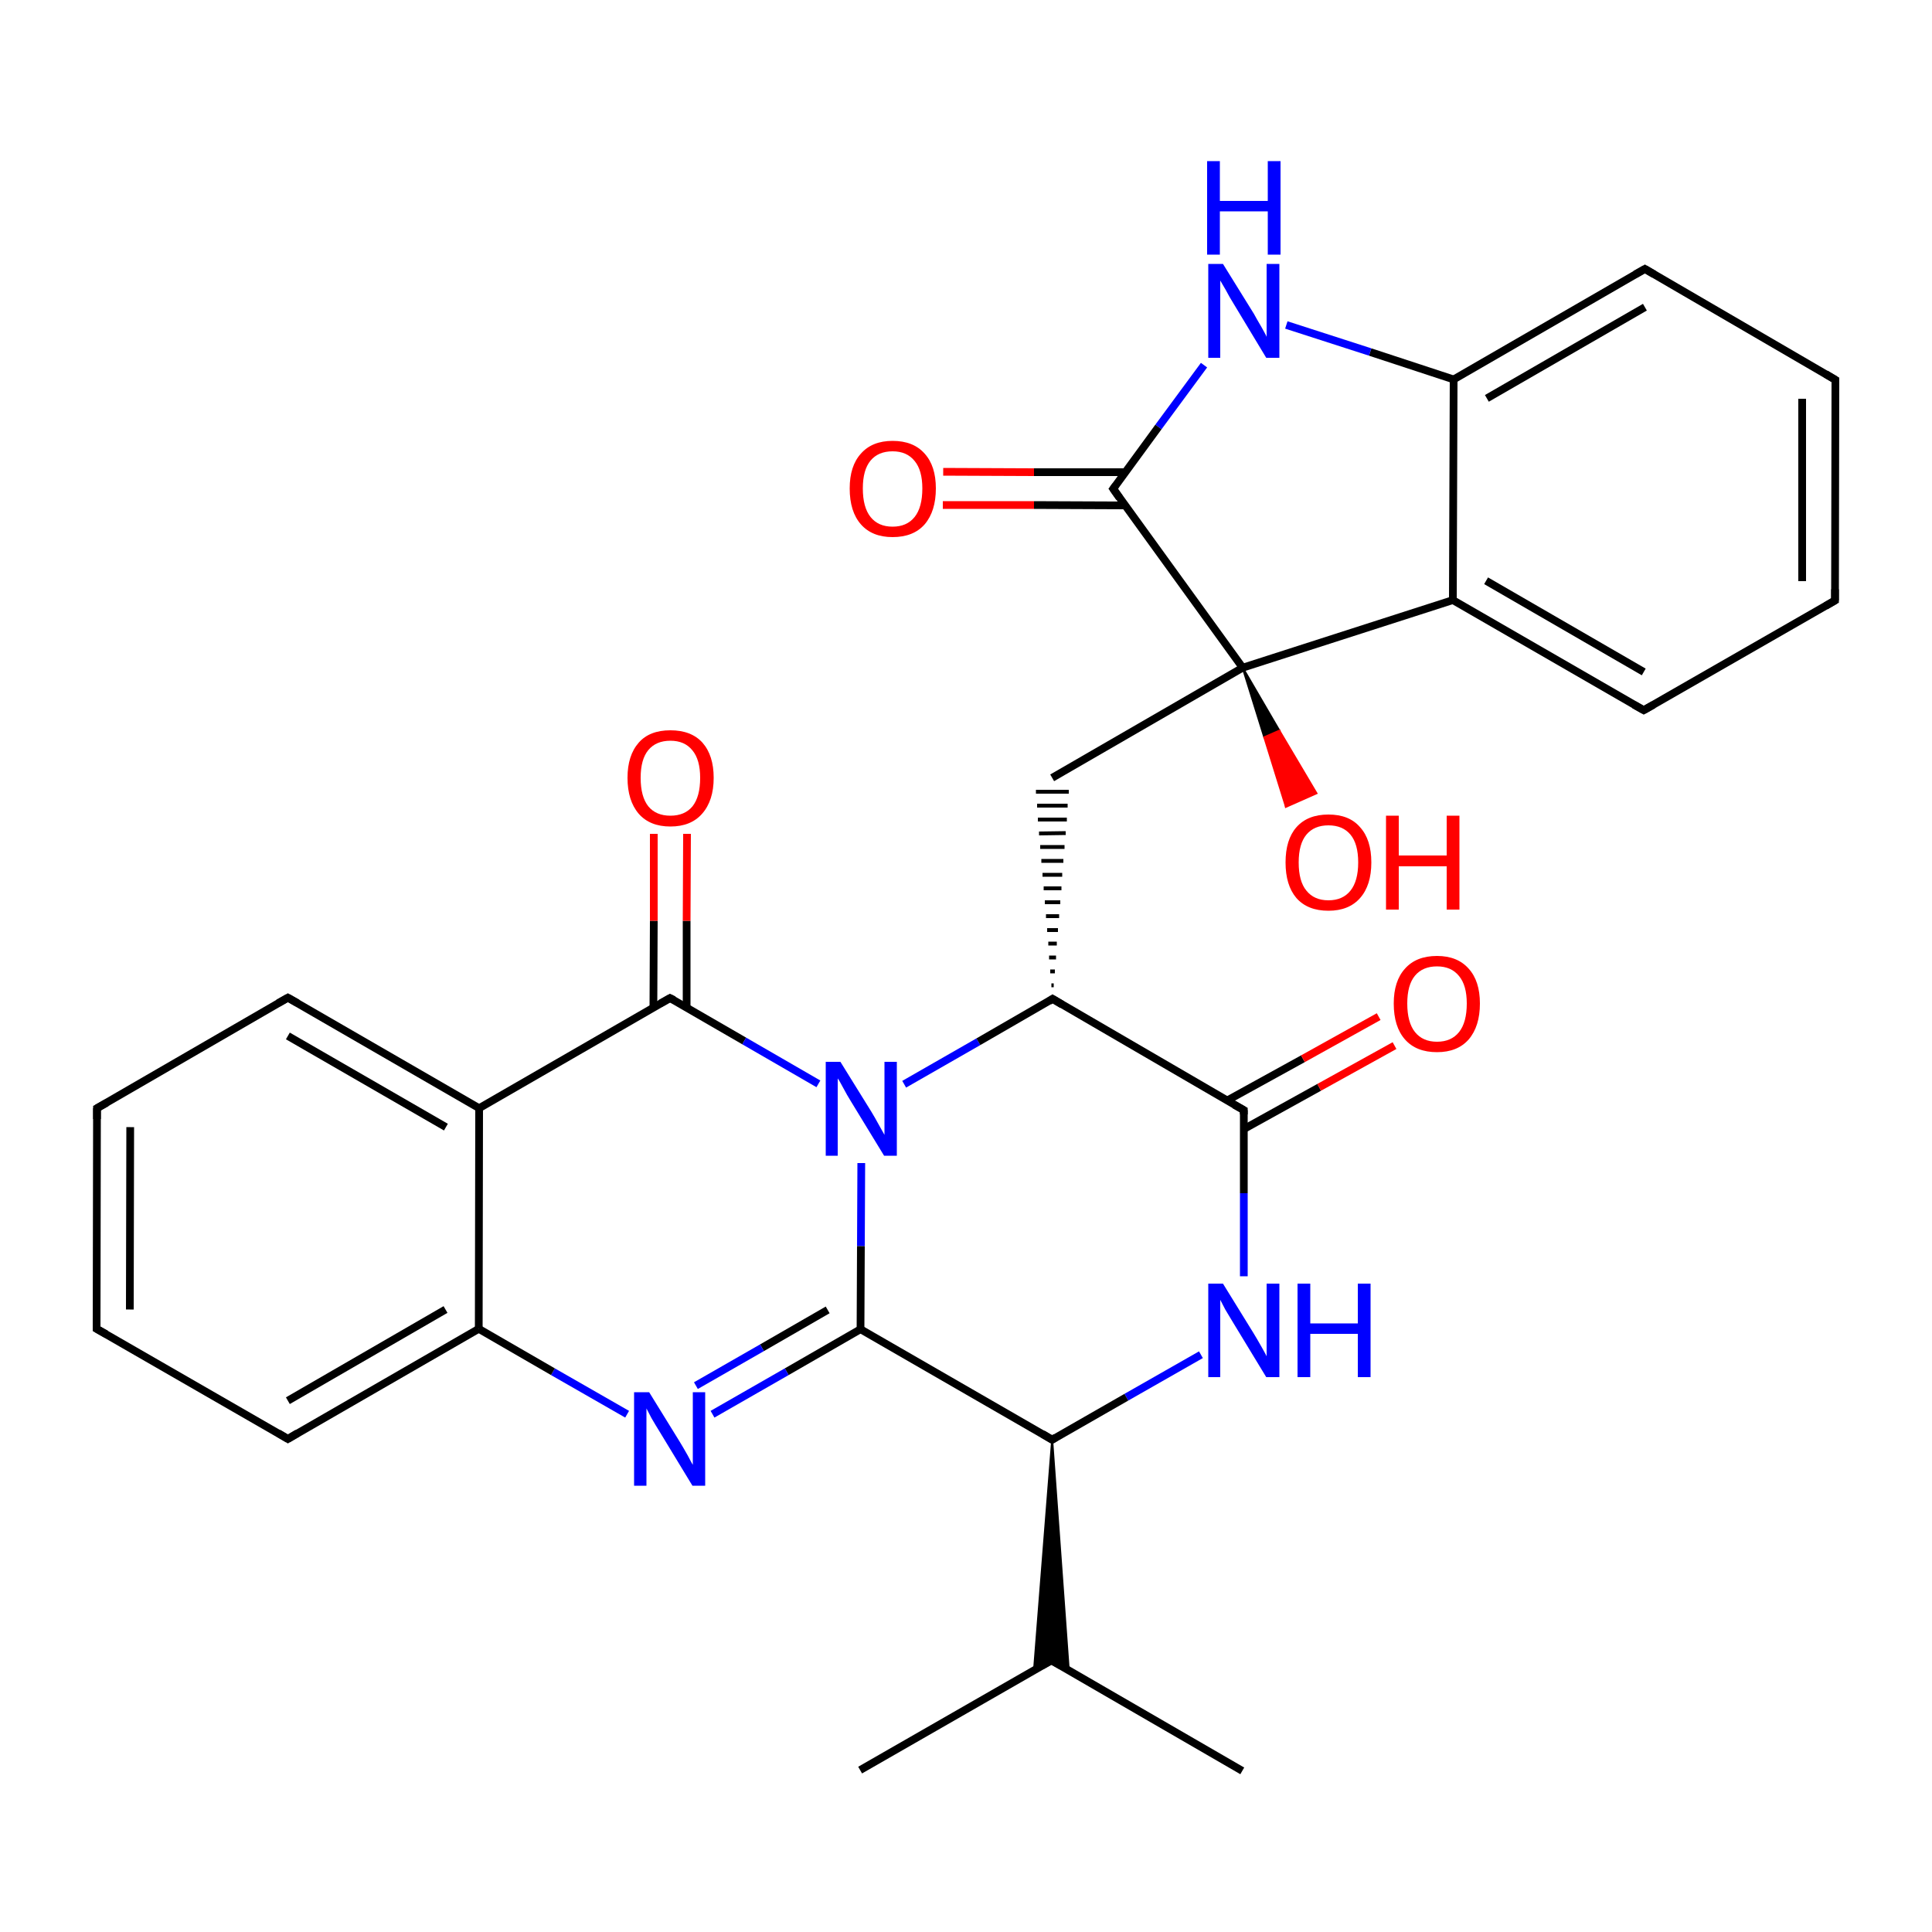 
<svg version='1.1' baseProfile='full'
              xmlns='http://www.w3.org/2000/svg'
                      xmlns:rdkit='http://www.rdkit.org/xml'
                      xmlns:xlink='http://www.w3.org/1999/xlink'
                  xml:space='preserve'
width='500px' height='500px' viewBox='0 0 500 500'>
<!-- END OF HEADER -->
<rect style='opacity:1.0;fill:#FFFFFF;stroke:none' width='500.0' height='500.0' x='0.0' y='0.0'> </rect>
<path class='bond-0 atom-0 atom-1' d='M 222.6,458.1 L 272.1,429.7' style='fill:none;fill-rule:evenodd;stroke:#000000;stroke-width:2.0px;stroke-linecap:butt;stroke-linejoin:miter;stroke-opacity:1' />
<path class='bond-1 atom-1 atom-2' d='M 272.1,429.7 L 321.5,458.3' style='fill:none;fill-rule:evenodd;stroke:#000000;stroke-width:2.0px;stroke-linecap:butt;stroke-linejoin:miter;stroke-opacity:1' />
<path class='bond-2 atom-3 atom-1' d='M 272.3,372.6 L 276.6,432.3 L 272.1,429.7 Z' style='fill:#000000;fill-rule:evenodd;fill-opacity:1;stroke:#000000;stroke-width:0.5px;stroke-linecap:butt;stroke-linejoin:miter;stroke-opacity:1;' />
<path class='bond-2 atom-3 atom-1' d='M 272.3,372.6 L 272.1,429.7 L 267.6,432.3 Z' style='fill:#000000;fill-rule:evenodd;fill-opacity:1;stroke:#000000;stroke-width:0.5px;stroke-linecap:butt;stroke-linejoin:miter;stroke-opacity:1;' />
<path class='bond-3 atom-3 atom-4' d='M 272.3,372.6 L 222.7,344.0' style='fill:none;fill-rule:evenodd;stroke:#000000;stroke-width:2.0px;stroke-linecap:butt;stroke-linejoin:miter;stroke-opacity:1' />
<path class='bond-4 atom-4 atom-5' d='M 222.7,344.0 L 203.6,355.0' style='fill:none;fill-rule:evenodd;stroke:#000000;stroke-width:2.0px;stroke-linecap:butt;stroke-linejoin:miter;stroke-opacity:1' />
<path class='bond-4 atom-4 atom-5' d='M 203.6,355.0 L 184.4,366.0' style='fill:none;fill-rule:evenodd;stroke:#0000FF;stroke-width:2.0px;stroke-linecap:butt;stroke-linejoin:miter;stroke-opacity:1' />
<path class='bond-4 atom-4 atom-5' d='M 214.2,339.0 L 197.2,348.8' style='fill:none;fill-rule:evenodd;stroke:#000000;stroke-width:2.0px;stroke-linecap:butt;stroke-linejoin:miter;stroke-opacity:1' />
<path class='bond-4 atom-4 atom-5' d='M 197.2,348.8 L 180.1,358.6' style='fill:none;fill-rule:evenodd;stroke:#0000FF;stroke-width:2.0px;stroke-linecap:butt;stroke-linejoin:miter;stroke-opacity:1' />
<path class='bond-5 atom-5 atom-6' d='M 162.3,366.0 L 143.1,355.0' style='fill:none;fill-rule:evenodd;stroke:#0000FF;stroke-width:2.0px;stroke-linecap:butt;stroke-linejoin:miter;stroke-opacity:1' />
<path class='bond-5 atom-5 atom-6' d='M 143.1,355.0 L 123.9,343.9' style='fill:none;fill-rule:evenodd;stroke:#000000;stroke-width:2.0px;stroke-linecap:butt;stroke-linejoin:miter;stroke-opacity:1' />
<path class='bond-6 atom-6 atom-7' d='M 123.9,343.9 L 74.5,372.4' style='fill:none;fill-rule:evenodd;stroke:#000000;stroke-width:2.0px;stroke-linecap:butt;stroke-linejoin:miter;stroke-opacity:1' />
<path class='bond-6 atom-6 atom-7' d='M 115.3,338.9 L 74.5,362.5' style='fill:none;fill-rule:evenodd;stroke:#000000;stroke-width:2.0px;stroke-linecap:butt;stroke-linejoin:miter;stroke-opacity:1' />
<path class='bond-7 atom-7 atom-8' d='M 74.5,372.4 L 25.0,343.9' style='fill:none;fill-rule:evenodd;stroke:#000000;stroke-width:2.0px;stroke-linecap:butt;stroke-linejoin:miter;stroke-opacity:1' />
<path class='bond-8 atom-8 atom-9' d='M 25.0,343.9 L 25.1,286.8' style='fill:none;fill-rule:evenodd;stroke:#000000;stroke-width:2.0px;stroke-linecap:butt;stroke-linejoin:miter;stroke-opacity:1' />
<path class='bond-8 atom-8 atom-9' d='M 33.6,338.9 L 33.7,291.7' style='fill:none;fill-rule:evenodd;stroke:#000000;stroke-width:2.0px;stroke-linecap:butt;stroke-linejoin:miter;stroke-opacity:1' />
<path class='bond-9 atom-9 atom-10' d='M 25.1,286.8 L 74.5,258.2' style='fill:none;fill-rule:evenodd;stroke:#000000;stroke-width:2.0px;stroke-linecap:butt;stroke-linejoin:miter;stroke-opacity:1' />
<path class='bond-10 atom-10 atom-11' d='M 74.5,258.2 L 124.0,286.8' style='fill:none;fill-rule:evenodd;stroke:#000000;stroke-width:2.0px;stroke-linecap:butt;stroke-linejoin:miter;stroke-opacity:1' />
<path class='bond-10 atom-10 atom-11' d='M 74.5,268.1 L 115.4,291.7' style='fill:none;fill-rule:evenodd;stroke:#000000;stroke-width:2.0px;stroke-linecap:butt;stroke-linejoin:miter;stroke-opacity:1' />
<path class='bond-11 atom-11 atom-12' d='M 124.0,286.8 L 173.4,258.3' style='fill:none;fill-rule:evenodd;stroke:#000000;stroke-width:2.0px;stroke-linecap:butt;stroke-linejoin:miter;stroke-opacity:1' />
<path class='bond-12 atom-12 atom-13' d='M 177.7,260.8 L 177.7,238.3' style='fill:none;fill-rule:evenodd;stroke:#000000;stroke-width:2.0px;stroke-linecap:butt;stroke-linejoin:miter;stroke-opacity:1' />
<path class='bond-12 atom-12 atom-13' d='M 177.7,238.3 L 177.8,215.8' style='fill:none;fill-rule:evenodd;stroke:#FF0000;stroke-width:2.0px;stroke-linecap:butt;stroke-linejoin:miter;stroke-opacity:1' />
<path class='bond-12 atom-12 atom-13' d='M 169.1,260.8 L 169.2,238.3' style='fill:none;fill-rule:evenodd;stroke:#000000;stroke-width:2.0px;stroke-linecap:butt;stroke-linejoin:miter;stroke-opacity:1' />
<path class='bond-12 atom-12 atom-13' d='M 169.2,238.3 L 169.2,215.8' style='fill:none;fill-rule:evenodd;stroke:#FF0000;stroke-width:2.0px;stroke-linecap:butt;stroke-linejoin:miter;stroke-opacity:1' />
<path class='bond-13 atom-12 atom-14' d='M 173.4,258.3 L 192.6,269.4' style='fill:none;fill-rule:evenodd;stroke:#000000;stroke-width:2.0px;stroke-linecap:butt;stroke-linejoin:miter;stroke-opacity:1' />
<path class='bond-13 atom-12 atom-14' d='M 192.6,269.4 L 211.8,280.5' style='fill:none;fill-rule:evenodd;stroke:#0000FF;stroke-width:2.0px;stroke-linecap:butt;stroke-linejoin:miter;stroke-opacity:1' />
<path class='bond-14 atom-14 atom-15' d='M 234.0,280.6 L 253.2,269.6' style='fill:none;fill-rule:evenodd;stroke:#0000FF;stroke-width:2.0px;stroke-linecap:butt;stroke-linejoin:miter;stroke-opacity:1' />
<path class='bond-14 atom-14 atom-15' d='M 253.2,269.6 L 272.4,258.5' style='fill:none;fill-rule:evenodd;stroke:#000000;stroke-width:2.0px;stroke-linecap:butt;stroke-linejoin:miter;stroke-opacity:1' />
<path class='bond-15 atom-15 atom-16' d='M 272.4,258.5 L 321.9,287.3' style='fill:none;fill-rule:evenodd;stroke:#000000;stroke-width:2.0px;stroke-linecap:butt;stroke-linejoin:miter;stroke-opacity:1' />
<path class='bond-16 atom-16 atom-17' d='M 321.9,292.2 L 341.4,281.4' style='fill:none;fill-rule:evenodd;stroke:#000000;stroke-width:2.0px;stroke-linecap:butt;stroke-linejoin:miter;stroke-opacity:1' />
<path class='bond-16 atom-16 atom-17' d='M 341.4,281.4 L 360.9,270.6' style='fill:none;fill-rule:evenodd;stroke:#FF0000;stroke-width:2.0px;stroke-linecap:butt;stroke-linejoin:miter;stroke-opacity:1' />
<path class='bond-16 atom-16 atom-17' d='M 317.6,284.8 L 337.2,274.0' style='fill:none;fill-rule:evenodd;stroke:#000000;stroke-width:2.0px;stroke-linecap:butt;stroke-linejoin:miter;stroke-opacity:1' />
<path class='bond-16 atom-16 atom-17' d='M 337.2,274.0 L 356.8,263.1' style='fill:none;fill-rule:evenodd;stroke:#FF0000;stroke-width:2.0px;stroke-linecap:butt;stroke-linejoin:miter;stroke-opacity:1' />
<path class='bond-17 atom-16 atom-18' d='M 321.9,287.3 L 321.9,308.8' style='fill:none;fill-rule:evenodd;stroke:#000000;stroke-width:2.0px;stroke-linecap:butt;stroke-linejoin:miter;stroke-opacity:1' />
<path class='bond-17 atom-16 atom-18' d='M 321.9,308.8 L 321.9,330.3' style='fill:none;fill-rule:evenodd;stroke:#0000FF;stroke-width:2.0px;stroke-linecap:butt;stroke-linejoin:miter;stroke-opacity:1' />
<path class='bond-18 atom-15 atom-19' d='M 272.7,255.0 L 272.1,255.0' style='fill:none;fill-rule:evenodd;stroke:#000000;stroke-width:1.0px;stroke-linecap:butt;stroke-linejoin:miter;stroke-opacity:1' />
<path class='bond-18 atom-15 atom-19' d='M 273.0,251.4 L 271.8,251.4' style='fill:none;fill-rule:evenodd;stroke:#000000;stroke-width:1.0px;stroke-linecap:butt;stroke-linejoin:miter;stroke-opacity:1' />
<path class='bond-18 atom-15 atom-19' d='M 273.3,247.8 L 271.5,247.8' style='fill:none;fill-rule:evenodd;stroke:#000000;stroke-width:1.0px;stroke-linecap:butt;stroke-linejoin:miter;stroke-opacity:1' />
<path class='bond-18 atom-15 atom-19' d='M 273.5,244.2 L 271.3,244.2' style='fill:none;fill-rule:evenodd;stroke:#000000;stroke-width:1.0px;stroke-linecap:butt;stroke-linejoin:miter;stroke-opacity:1' />
<path class='bond-18 atom-15 atom-19' d='M 273.8,240.7 L 271.0,240.7' style='fill:none;fill-rule:evenodd;stroke:#000000;stroke-width:1.0px;stroke-linecap:butt;stroke-linejoin:miter;stroke-opacity:1' />
<path class='bond-18 atom-15 atom-19' d='M 274.1,237.1 L 270.7,237.1' style='fill:none;fill-rule:evenodd;stroke:#000000;stroke-width:1.0px;stroke-linecap:butt;stroke-linejoin:miter;stroke-opacity:1' />
<path class='bond-18 atom-15 atom-19' d='M 274.4,233.5 L 270.4,233.5' style='fill:none;fill-rule:evenodd;stroke:#000000;stroke-width:1.0px;stroke-linecap:butt;stroke-linejoin:miter;stroke-opacity:1' />
<path class='bond-18 atom-15 atom-19' d='M 274.7,229.9 L 270.1,229.9' style='fill:none;fill-rule:evenodd;stroke:#000000;stroke-width:1.0px;stroke-linecap:butt;stroke-linejoin:miter;stroke-opacity:1' />
<path class='bond-18 atom-15 atom-19' d='M 274.9,226.4 L 269.8,226.4' style='fill:none;fill-rule:evenodd;stroke:#000000;stroke-width:1.0px;stroke-linecap:butt;stroke-linejoin:miter;stroke-opacity:1' />
<path class='bond-18 atom-15 atom-19' d='M 275.2,222.8 L 269.5,222.8' style='fill:none;fill-rule:evenodd;stroke:#000000;stroke-width:1.0px;stroke-linecap:butt;stroke-linejoin:miter;stroke-opacity:1' />
<path class='bond-18 atom-15 atom-19' d='M 275.5,219.2 L 269.2,219.2' style='fill:none;fill-rule:evenodd;stroke:#000000;stroke-width:1.0px;stroke-linecap:butt;stroke-linejoin:miter;stroke-opacity:1' />
<path class='bond-18 atom-15 atom-19' d='M 275.8,215.6 L 268.9,215.7' style='fill:none;fill-rule:evenodd;stroke:#000000;stroke-width:1.0px;stroke-linecap:butt;stroke-linejoin:miter;stroke-opacity:1' />
<path class='bond-18 atom-15 atom-19' d='M 276.1,212.1 L 268.6,212.1' style='fill:none;fill-rule:evenodd;stroke:#000000;stroke-width:1.0px;stroke-linecap:butt;stroke-linejoin:miter;stroke-opacity:1' />
<path class='bond-18 atom-15 atom-19' d='M 276.3,208.5 L 268.4,208.5' style='fill:none;fill-rule:evenodd;stroke:#000000;stroke-width:1.0px;stroke-linecap:butt;stroke-linejoin:miter;stroke-opacity:1' />
<path class='bond-18 atom-15 atom-19' d='M 276.6,204.9 L 268.1,204.9' style='fill:none;fill-rule:evenodd;stroke:#000000;stroke-width:1.0px;stroke-linecap:butt;stroke-linejoin:miter;stroke-opacity:1' />
<path class='bond-19 atom-19 atom-20' d='M 272.3,201.3 L 321.6,172.8' style='fill:none;fill-rule:evenodd;stroke:#000000;stroke-width:2.0px;stroke-linecap:butt;stroke-linejoin:miter;stroke-opacity:1' />
<path class='bond-20 atom-20 atom-21' d='M 321.6,172.8 L 376.0,155.3' style='fill:none;fill-rule:evenodd;stroke:#000000;stroke-width:2.0px;stroke-linecap:butt;stroke-linejoin:miter;stroke-opacity:1' />
<path class='bond-21 atom-21 atom-22' d='M 376.0,155.3 L 425.4,183.8' style='fill:none;fill-rule:evenodd;stroke:#000000;stroke-width:2.0px;stroke-linecap:butt;stroke-linejoin:miter;stroke-opacity:1' />
<path class='bond-21 atom-21 atom-22' d='M 384.6,150.3 L 425.4,173.9' style='fill:none;fill-rule:evenodd;stroke:#000000;stroke-width:2.0px;stroke-linecap:butt;stroke-linejoin:miter;stroke-opacity:1' />
<path class='bond-22 atom-22 atom-23' d='M 425.4,183.8 L 474.9,155.4' style='fill:none;fill-rule:evenodd;stroke:#000000;stroke-width:2.0px;stroke-linecap:butt;stroke-linejoin:miter;stroke-opacity:1' />
<path class='bond-23 atom-23 atom-24' d='M 474.9,155.4 L 475.0,98.3' style='fill:none;fill-rule:evenodd;stroke:#000000;stroke-width:2.0px;stroke-linecap:butt;stroke-linejoin:miter;stroke-opacity:1' />
<path class='bond-23 atom-23 atom-24' d='M 466.4,150.4 L 466.4,103.2' style='fill:none;fill-rule:evenodd;stroke:#000000;stroke-width:2.0px;stroke-linecap:butt;stroke-linejoin:miter;stroke-opacity:1' />
<path class='bond-24 atom-24 atom-25' d='M 475.0,98.3 L 425.7,69.6' style='fill:none;fill-rule:evenodd;stroke:#000000;stroke-width:2.0px;stroke-linecap:butt;stroke-linejoin:miter;stroke-opacity:1' />
<path class='bond-25 atom-25 atom-26' d='M 425.7,69.6 L 376.2,98.2' style='fill:none;fill-rule:evenodd;stroke:#000000;stroke-width:2.0px;stroke-linecap:butt;stroke-linejoin:miter;stroke-opacity:1' />
<path class='bond-25 atom-25 atom-26' d='M 425.7,79.5 L 384.8,103.1' style='fill:none;fill-rule:evenodd;stroke:#000000;stroke-width:2.0px;stroke-linecap:butt;stroke-linejoin:miter;stroke-opacity:1' />
<path class='bond-26 atom-26 atom-27' d='M 376.2,98.2 L 354.6,91.1' style='fill:none;fill-rule:evenodd;stroke:#000000;stroke-width:2.0px;stroke-linecap:butt;stroke-linejoin:miter;stroke-opacity:1' />
<path class='bond-26 atom-26 atom-27' d='M 354.6,91.1 L 332.9,84.1' style='fill:none;fill-rule:evenodd;stroke:#0000FF;stroke-width:2.0px;stroke-linecap:butt;stroke-linejoin:miter;stroke-opacity:1' />
<path class='bond-27 atom-27 atom-28' d='M 311.6,94.5 L 299.8,110.5' style='fill:none;fill-rule:evenodd;stroke:#0000FF;stroke-width:2.0px;stroke-linecap:butt;stroke-linejoin:miter;stroke-opacity:1' />
<path class='bond-27 atom-27 atom-28' d='M 299.8,110.5 L 288.1,126.5' style='fill:none;fill-rule:evenodd;stroke:#000000;stroke-width:2.0px;stroke-linecap:butt;stroke-linejoin:miter;stroke-opacity:1' />
<path class='bond-28 atom-28 atom-29' d='M 291.2,122.2 L 267.6,122.2' style='fill:none;fill-rule:evenodd;stroke:#000000;stroke-width:2.0px;stroke-linecap:butt;stroke-linejoin:miter;stroke-opacity:1' />
<path class='bond-28 atom-28 atom-29' d='M 267.6,122.2 L 244.1,122.1' style='fill:none;fill-rule:evenodd;stroke:#FF0000;stroke-width:2.0px;stroke-linecap:butt;stroke-linejoin:miter;stroke-opacity:1' />
<path class='bond-28 atom-28 atom-29' d='M 291.2,130.8 L 267.6,130.7' style='fill:none;fill-rule:evenodd;stroke:#000000;stroke-width:2.0px;stroke-linecap:butt;stroke-linejoin:miter;stroke-opacity:1' />
<path class='bond-28 atom-28 atom-29' d='M 267.6,130.7 L 244.0,130.7' style='fill:none;fill-rule:evenodd;stroke:#FF0000;stroke-width:2.0px;stroke-linecap:butt;stroke-linejoin:miter;stroke-opacity:1' />
<path class='bond-29 atom-20 atom-30' d='M 321.6,172.8 L 331.1,189.1 L 327.2,190.8 Z' style='fill:#000000;fill-rule:evenodd;fill-opacity:1;stroke:#000000;stroke-width:0.5px;stroke-linecap:butt;stroke-linejoin:miter;stroke-opacity:1;' />
<path class='bond-29 atom-20 atom-30' d='M 331.1,189.1 L 332.8,208.8 L 340.7,205.3 Z' style='fill:#FF0000;fill-rule:evenodd;fill-opacity:1;stroke:#FF0000;stroke-width:0.5px;stroke-linecap:butt;stroke-linejoin:miter;stroke-opacity:1;' />
<path class='bond-29 atom-20 atom-30' d='M 331.1,189.1 L 327.2,190.8 L 332.8,208.8 Z' style='fill:#FF0000;fill-rule:evenodd;fill-opacity:1;stroke:#FF0000;stroke-width:0.5px;stroke-linecap:butt;stroke-linejoin:miter;stroke-opacity:1;' />
<path class='bond-30 atom-18 atom-3' d='M 310.8,350.6 L 291.5,361.6' style='fill:none;fill-rule:evenodd;stroke:#0000FF;stroke-width:2.0px;stroke-linecap:butt;stroke-linejoin:miter;stroke-opacity:1' />
<path class='bond-30 atom-18 atom-3' d='M 291.5,361.6 L 272.3,372.6' style='fill:none;fill-rule:evenodd;stroke:#000000;stroke-width:2.0px;stroke-linecap:butt;stroke-linejoin:miter;stroke-opacity:1' />
<path class='bond-31 atom-14 atom-4' d='M 222.9,301.0 L 222.8,322.5' style='fill:none;fill-rule:evenodd;stroke:#0000FF;stroke-width:2.0px;stroke-linecap:butt;stroke-linejoin:miter;stroke-opacity:1' />
<path class='bond-31 atom-14 atom-4' d='M 222.8,322.5 L 222.7,344.0' style='fill:none;fill-rule:evenodd;stroke:#000000;stroke-width:2.0px;stroke-linecap:butt;stroke-linejoin:miter;stroke-opacity:1' />
<path class='bond-32 atom-11 atom-6' d='M 124.0,286.8 L 123.9,343.9' style='fill:none;fill-rule:evenodd;stroke:#000000;stroke-width:2.0px;stroke-linecap:butt;stroke-linejoin:miter;stroke-opacity:1' />
<path class='bond-33 atom-28 atom-20' d='M 288.1,126.5 L 321.6,172.8' style='fill:none;fill-rule:evenodd;stroke:#000000;stroke-width:2.0px;stroke-linecap:butt;stroke-linejoin:miter;stroke-opacity:1' />
<path class='bond-34 atom-26 atom-21' d='M 376.2,98.2 L 376.0,155.3' style='fill:none;fill-rule:evenodd;stroke:#000000;stroke-width:2.0px;stroke-linecap:butt;stroke-linejoin:miter;stroke-opacity:1' />
<path d='M 269.6,431.1 L 272.1,429.7 L 274.6,431.1' style='fill:none;stroke:#000000;stroke-width:2.0px;stroke-linecap:butt;stroke-linejoin:miter;stroke-opacity:1;' />
<path d='M 269.8,371.1 L 272.3,372.6 L 273.2,372.0' style='fill:none;stroke:#000000;stroke-width:2.0px;stroke-linecap:butt;stroke-linejoin:miter;stroke-opacity:1;' />
<path d='M 77.0,370.9 L 74.5,372.4 L 72.0,370.9' style='fill:none;stroke:#000000;stroke-width:2.0px;stroke-linecap:butt;stroke-linejoin:miter;stroke-opacity:1;' />
<path d='M 27.5,345.3 L 25.0,343.9 L 25.0,341.0' style='fill:none;stroke:#000000;stroke-width:2.0px;stroke-linecap:butt;stroke-linejoin:miter;stroke-opacity:1;' />
<path d='M 25.1,289.6 L 25.1,286.8 L 27.6,285.4' style='fill:none;stroke:#000000;stroke-width:2.0px;stroke-linecap:butt;stroke-linejoin:miter;stroke-opacity:1;' />
<path d='M 72.0,259.6 L 74.5,258.2 L 77.0,259.6' style='fill:none;stroke:#000000;stroke-width:2.0px;stroke-linecap:butt;stroke-linejoin:miter;stroke-opacity:1;' />
<path d='M 170.9,259.7 L 173.4,258.3 L 174.4,258.8' style='fill:none;stroke:#000000;stroke-width:2.0px;stroke-linecap:butt;stroke-linejoin:miter;stroke-opacity:1;' />
<path d='M 271.5,259.1 L 272.4,258.5 L 274.9,260.0' style='fill:none;stroke:#000000;stroke-width:2.0px;stroke-linecap:butt;stroke-linejoin:miter;stroke-opacity:1;' />
<path d='M 319.4,285.9 L 321.9,287.3 L 321.9,288.4' style='fill:none;stroke:#000000;stroke-width:2.0px;stroke-linecap:butt;stroke-linejoin:miter;stroke-opacity:1;' />
<path d='M 422.9,182.4 L 425.4,183.8 L 427.9,182.4' style='fill:none;stroke:#000000;stroke-width:2.0px;stroke-linecap:butt;stroke-linejoin:miter;stroke-opacity:1;' />
<path d='M 472.5,156.8 L 474.9,155.4 L 474.9,152.5' style='fill:none;stroke:#000000;stroke-width:2.0px;stroke-linecap:butt;stroke-linejoin:miter;stroke-opacity:1;' />
<path d='M 475.0,101.1 L 475.0,98.3 L 472.5,96.8' style='fill:none;stroke:#000000;stroke-width:2.0px;stroke-linecap:butt;stroke-linejoin:miter;stroke-opacity:1;' />
<path d='M 428.1,71.0 L 425.7,69.6 L 423.2,71.0' style='fill:none;stroke:#000000;stroke-width:2.0px;stroke-linecap:butt;stroke-linejoin:miter;stroke-opacity:1;' />
<path d='M 288.7,125.7 L 288.1,126.5 L 289.7,128.8' style='fill:none;stroke:#000000;stroke-width:2.0px;stroke-linecap:butt;stroke-linejoin:miter;stroke-opacity:1;' />
<path class='atom-5' d='M 168.0 360.3
L 175.9 373.1
Q 176.7 374.4, 178.0 376.7
Q 179.2 379.0, 179.3 379.1
L 179.3 360.3
L 182.5 360.3
L 182.5 384.5
L 179.2 384.5
L 170.7 370.5
Q 169.7 368.9, 168.6 367.0
Q 167.6 365.1, 167.3 364.5
L 167.3 384.5
L 164.1 384.5
L 164.1 360.3
L 168.0 360.3
' fill='#0000FF'/>
<path class='atom-13' d='M 162.4 201.3
Q 162.4 195.5, 165.3 192.2
Q 168.1 189.0, 173.5 189.0
Q 178.9 189.0, 181.8 192.2
Q 184.7 195.5, 184.7 201.3
Q 184.7 207.2, 181.7 210.6
Q 178.8 213.9, 173.5 213.9
Q 168.2 213.9, 165.3 210.6
Q 162.4 207.2, 162.4 201.3
M 173.5 211.1
Q 177.2 211.1, 179.2 208.7
Q 181.2 206.2, 181.2 201.3
Q 181.2 196.6, 179.2 194.2
Q 177.2 191.7, 173.5 191.7
Q 169.8 191.7, 167.8 194.1
Q 165.8 196.5, 165.8 201.3
Q 165.8 206.2, 167.8 208.7
Q 169.8 211.1, 173.5 211.1
' fill='#FF0000'/>
<path class='atom-14' d='M 217.5 274.8
L 225.5 287.7
Q 226.3 289.0, 227.5 291.2
Q 228.8 293.5, 228.9 293.7
L 228.9 274.8
L 232.1 274.8
L 232.1 299.1
L 228.8 299.1
L 220.2 285.0
Q 219.2 283.4, 218.2 281.5
Q 217.2 279.6, 216.8 279.1
L 216.8 299.1
L 213.7 299.1
L 213.7 274.8
L 217.5 274.8
' fill='#0000FF'/>
<path class='atom-17' d='M 360.7 259.7
Q 360.7 253.9, 363.6 250.7
Q 366.5 247.4, 371.9 247.4
Q 377.2 247.4, 380.1 250.7
Q 383.0 253.9, 383.0 259.7
Q 383.0 265.6, 380.1 269.0
Q 377.2 272.3, 371.9 272.3
Q 366.5 272.3, 363.6 269.0
Q 360.7 265.7, 360.7 259.7
M 371.9 269.6
Q 375.6 269.6, 377.6 267.1
Q 379.6 264.6, 379.6 259.7
Q 379.6 255.0, 377.6 252.6
Q 375.6 250.1, 371.9 250.1
Q 368.2 250.1, 366.2 252.5
Q 364.2 254.9, 364.2 259.7
Q 364.2 264.6, 366.2 267.1
Q 368.2 269.6, 371.9 269.6
' fill='#FF0000'/>
<path class='atom-18' d='M 316.5 332.2
L 324.4 345.0
Q 325.2 346.3, 326.5 348.6
Q 327.8 350.9, 327.8 351.0
L 327.8 332.2
L 331.1 332.2
L 331.1 356.4
L 327.7 356.4
L 319.2 342.4
Q 318.2 340.7, 317.1 338.9
Q 316.1 337.0, 315.8 336.4
L 315.8 356.4
L 312.7 356.4
L 312.7 332.2
L 316.5 332.2
' fill='#0000FF'/>
<path class='atom-18' d='M 335.8 332.2
L 339.1 332.2
L 339.1 342.5
L 351.4 342.5
L 351.4 332.2
L 354.7 332.2
L 354.7 356.4
L 351.4 356.4
L 351.4 345.2
L 339.1 345.2
L 339.1 356.4
L 335.8 356.4
L 335.8 332.2
' fill='#0000FF'/>
<path class='atom-27' d='M 316.5 68.3
L 324.5 81.2
Q 325.2 82.5, 326.5 84.7
Q 327.8 87.0, 327.8 87.2
L 327.8 68.3
L 331.1 68.3
L 331.1 92.6
L 327.7 92.6
L 319.2 78.5
Q 318.2 76.9, 317.2 75.0
Q 316.1 73.1, 315.8 72.6
L 315.8 92.6
L 312.7 92.6
L 312.7 68.3
L 316.5 68.3
' fill='#0000FF'/>
<path class='atom-27' d='M 312.4 41.7
L 315.7 41.7
L 315.7 52.0
L 328.1 52.0
L 328.1 41.7
L 331.4 41.7
L 331.4 65.9
L 328.1 65.9
L 328.1 54.7
L 315.7 54.7
L 315.7 65.9
L 312.4 65.9
L 312.4 41.7
' fill='#0000FF'/>
<path class='atom-29' d='M 219.9 126.4
Q 219.9 120.6, 222.8 117.4
Q 225.7 114.1, 231.0 114.1
Q 236.4 114.1, 239.3 117.4
Q 242.2 120.6, 242.2 126.4
Q 242.2 132.3, 239.3 135.7
Q 236.4 139.0, 231.0 139.0
Q 225.7 139.0, 222.8 135.7
Q 219.9 132.4, 219.9 126.4
M 231.0 136.3
Q 234.7 136.3, 236.7 133.8
Q 238.7 131.3, 238.7 126.4
Q 238.7 121.7, 236.7 119.3
Q 234.7 116.8, 231.0 116.8
Q 227.3 116.8, 225.3 119.2
Q 223.3 121.6, 223.3 126.4
Q 223.3 131.3, 225.3 133.8
Q 227.3 136.3, 231.0 136.3
' fill='#FF0000'/>
<path class='atom-30' d='M 332.7 223.2
Q 332.7 217.3, 335.5 214.1
Q 338.4 210.8, 343.8 210.8
Q 349.2 210.8, 352.0 214.1
Q 354.9 217.3, 354.9 223.2
Q 354.9 229.1, 352.0 232.4
Q 349.1 235.7, 343.8 235.7
Q 338.4 235.7, 335.5 232.4
Q 332.7 229.1, 332.7 223.2
M 343.8 233.0
Q 347.5 233.0, 349.5 230.5
Q 351.5 228.0, 351.5 223.2
Q 351.5 218.4, 349.5 216.0
Q 347.5 213.6, 343.8 213.6
Q 340.1 213.6, 338.1 216.0
Q 336.1 218.4, 336.1 223.2
Q 336.1 228.1, 338.1 230.5
Q 340.1 233.0, 343.8 233.0
' fill='#FF0000'/>
<path class='atom-30' d='M 358.7 211.1
L 362.0 211.1
L 362.0 221.4
L 374.4 221.4
L 374.4 211.1
L 377.7 211.1
L 377.7 235.4
L 374.4 235.4
L 374.4 224.2
L 362.0 224.2
L 362.0 235.4
L 358.7 235.4
L 358.7 211.1
' fill='#FF0000'/>
</svg>

